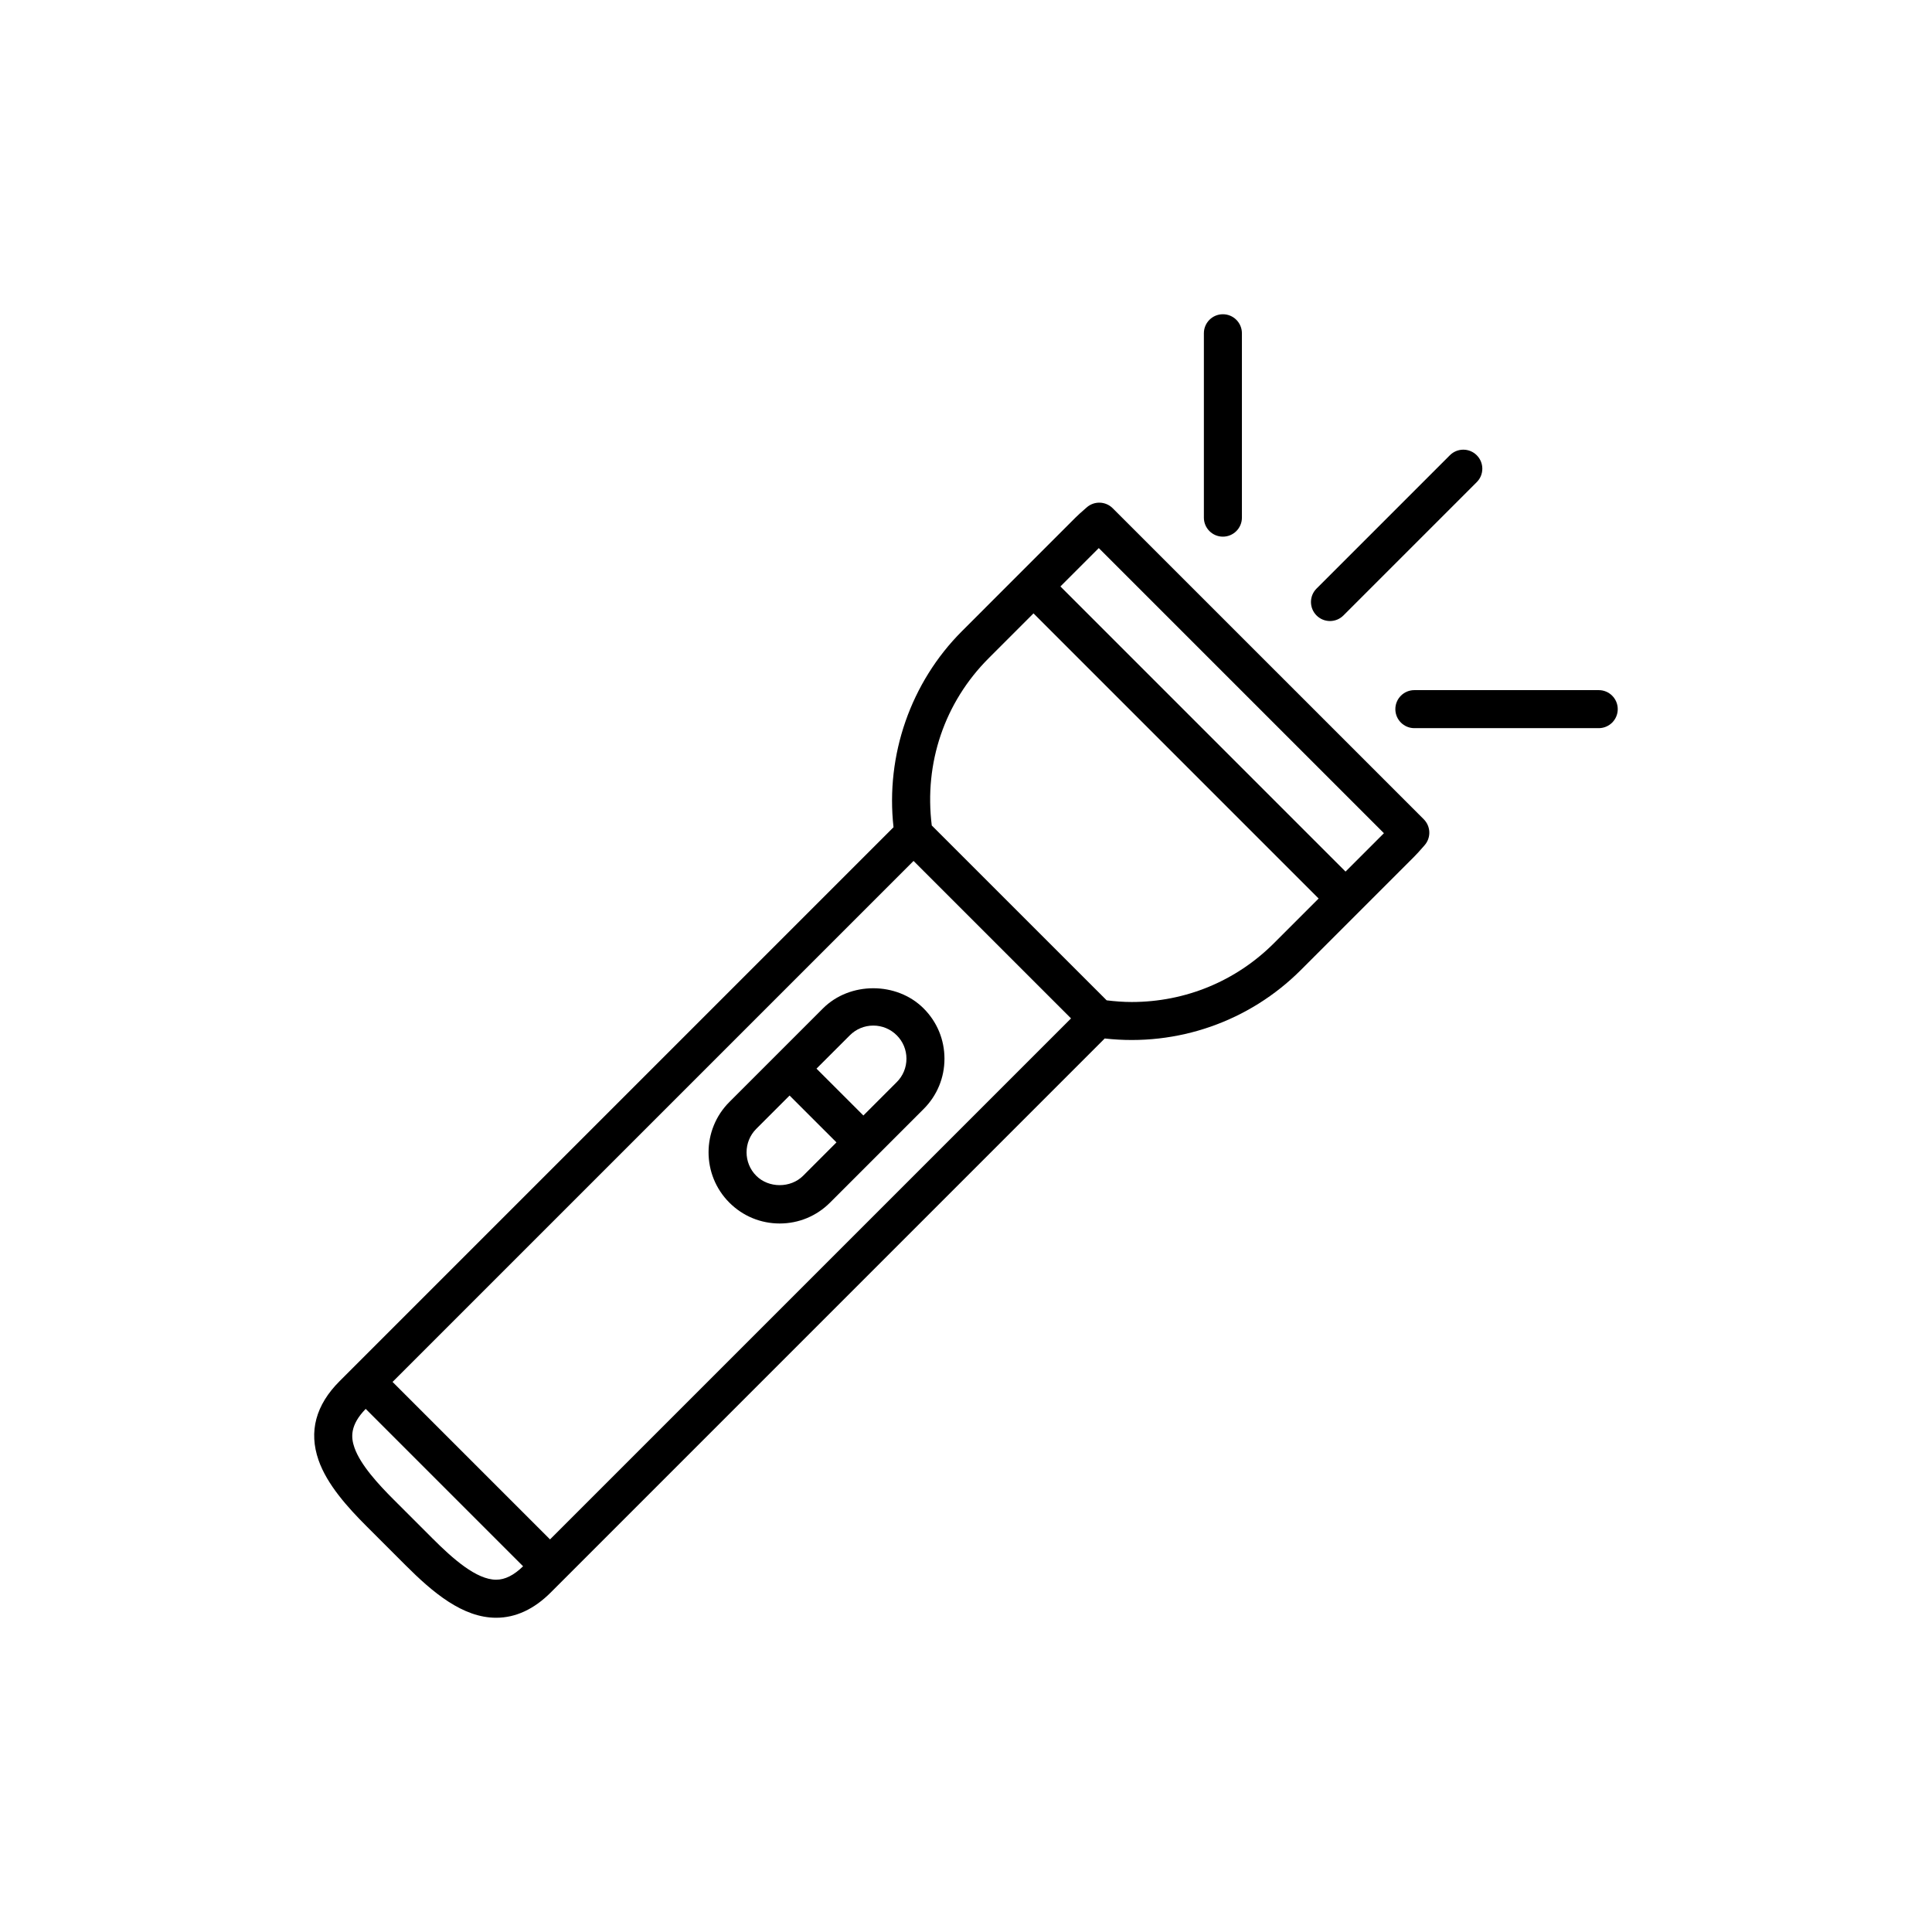 <?xml version="1.0" encoding="UTF-8"?>
<!-- Uploaded to: SVG Repo, www.svgrepo.com, Generator: SVG Repo Mixer Tools -->
<svg fill="#000000" width="800px" height="800px" version="1.1" viewBox="144 144 512 512" xmlns="http://www.w3.org/2000/svg">
 <g>
  <path d="m337.29 462.71c3.562 3.562 8.297 5.527 13.336 5.527 5.039 0 9.773-1.965 13.336-5.527l24.809-24.812c3.566-3.562 5.527-8.297 5.523-13.336 0-5.039-1.965-9.77-5.527-13.324-7.125-7.117-19.543-7.125-26.668-0.004l-24.809 24.809c-7.352 7.348-7.352 19.312 0 26.668zm31.938-44.352c1.656-1.656 3.859-2.57 6.203-2.57 2.348 0 4.555 0.918 6.219 2.578 1.656 1.652 2.57 3.856 2.57 6.195 0 2.348-0.91 4.551-2.57 6.207l-8.844 8.848-12.426-12.418zm-24.816 24.805 8.836-8.836 12.426 12.418-8.836 8.844c-3.32 3.316-9.113 3.316-12.426 0-3.418-3.422-3.418-9 0-12.426z"/>
  <path d="m496.46 308.58c1.289 0 2.578-0.492 3.562-1.477l35.332-35.332c1.969-1.969 1.969-5.152 0-7.125-1.969-1.969-5.152-1.969-7.125 0l-35.332 35.332c-1.969 1.969-1.969 5.152 0 7.125 0.984 0.984 2.273 1.477 3.562 1.477z"/>
  <path d="m468.08 286.22c2.785 0 5.039-2.258 5.039-5.039v-48.863c0-2.781-2.254-5.039-5.039-5.039s-5.039 2.258-5.039 5.039v48.863c0 2.781 2.254 5.039 5.039 5.039z"/>
  <path d="m567.68 326.89h-48.859c-2.781 0-5.039 2.258-5.039 5.039s2.254 5.039 5.039 5.039h48.859c2.785 0 5.039-2.258 5.039-5.039s-2.254-5.039-5.039-5.039z"/>
  <path d="m438.88 278.69c-1.883-1.891-4.922-1.977-6.906-0.207l-0.676 0.594c-0.777 0.68-1.559 1.367-2.301 2.109l-30.066 30.074c-13.586 13.586-20.27 32.848-18.141 51.969l-143.43 143.43c-0.004 0.004-0.012 0.004-0.016 0.012-0.004 0.004-0.004 0.012-0.012 0.016l-3.332 3.332c-6.332 6.328-8.211 13.359-5.594 20.906 2.258 6.504 7.727 12.543 12.785 17.602l10.273 10.27c7.234 7.234 15.148 13.926 24.027 13.926 5.152 0 10.031-2.258 14.488-6.723l146.78-146.79c19.262 2.172 38.34-4.508 51.969-18.137l30.074-30.074c0.734-0.734 1.422-1.512 2.102-2.289l0.598-0.68c1.785-1.996 1.691-5.027-0.195-6.918zm-52.781 93.469 41.734 41.73-138.07 138.07-41.734-41.734zm-127.51 179.51-10.273-10.27c-4-4-8.797-9.18-10.395-13.785-0.91-2.625-1.234-5.894 2.992-10.246l41.711 41.711c-2.449 2.383-4.785 3.562-7.133 3.562-5.223 0-11.477-5.539-16.902-10.973zm223.02-157.71c-10.051 10.047-23.441 15.582-37.715 15.582-2.207 0-4.418-0.172-6.613-0.441l-46.352-46.34c-2.062-16.516 3.359-32.613 15.113-44.359l11.848-11.848 75.562 75.566zm18.973-18.977-75.562-75.566 10.168-10.168 75.566 75.562z"/>
 </g>
</svg>